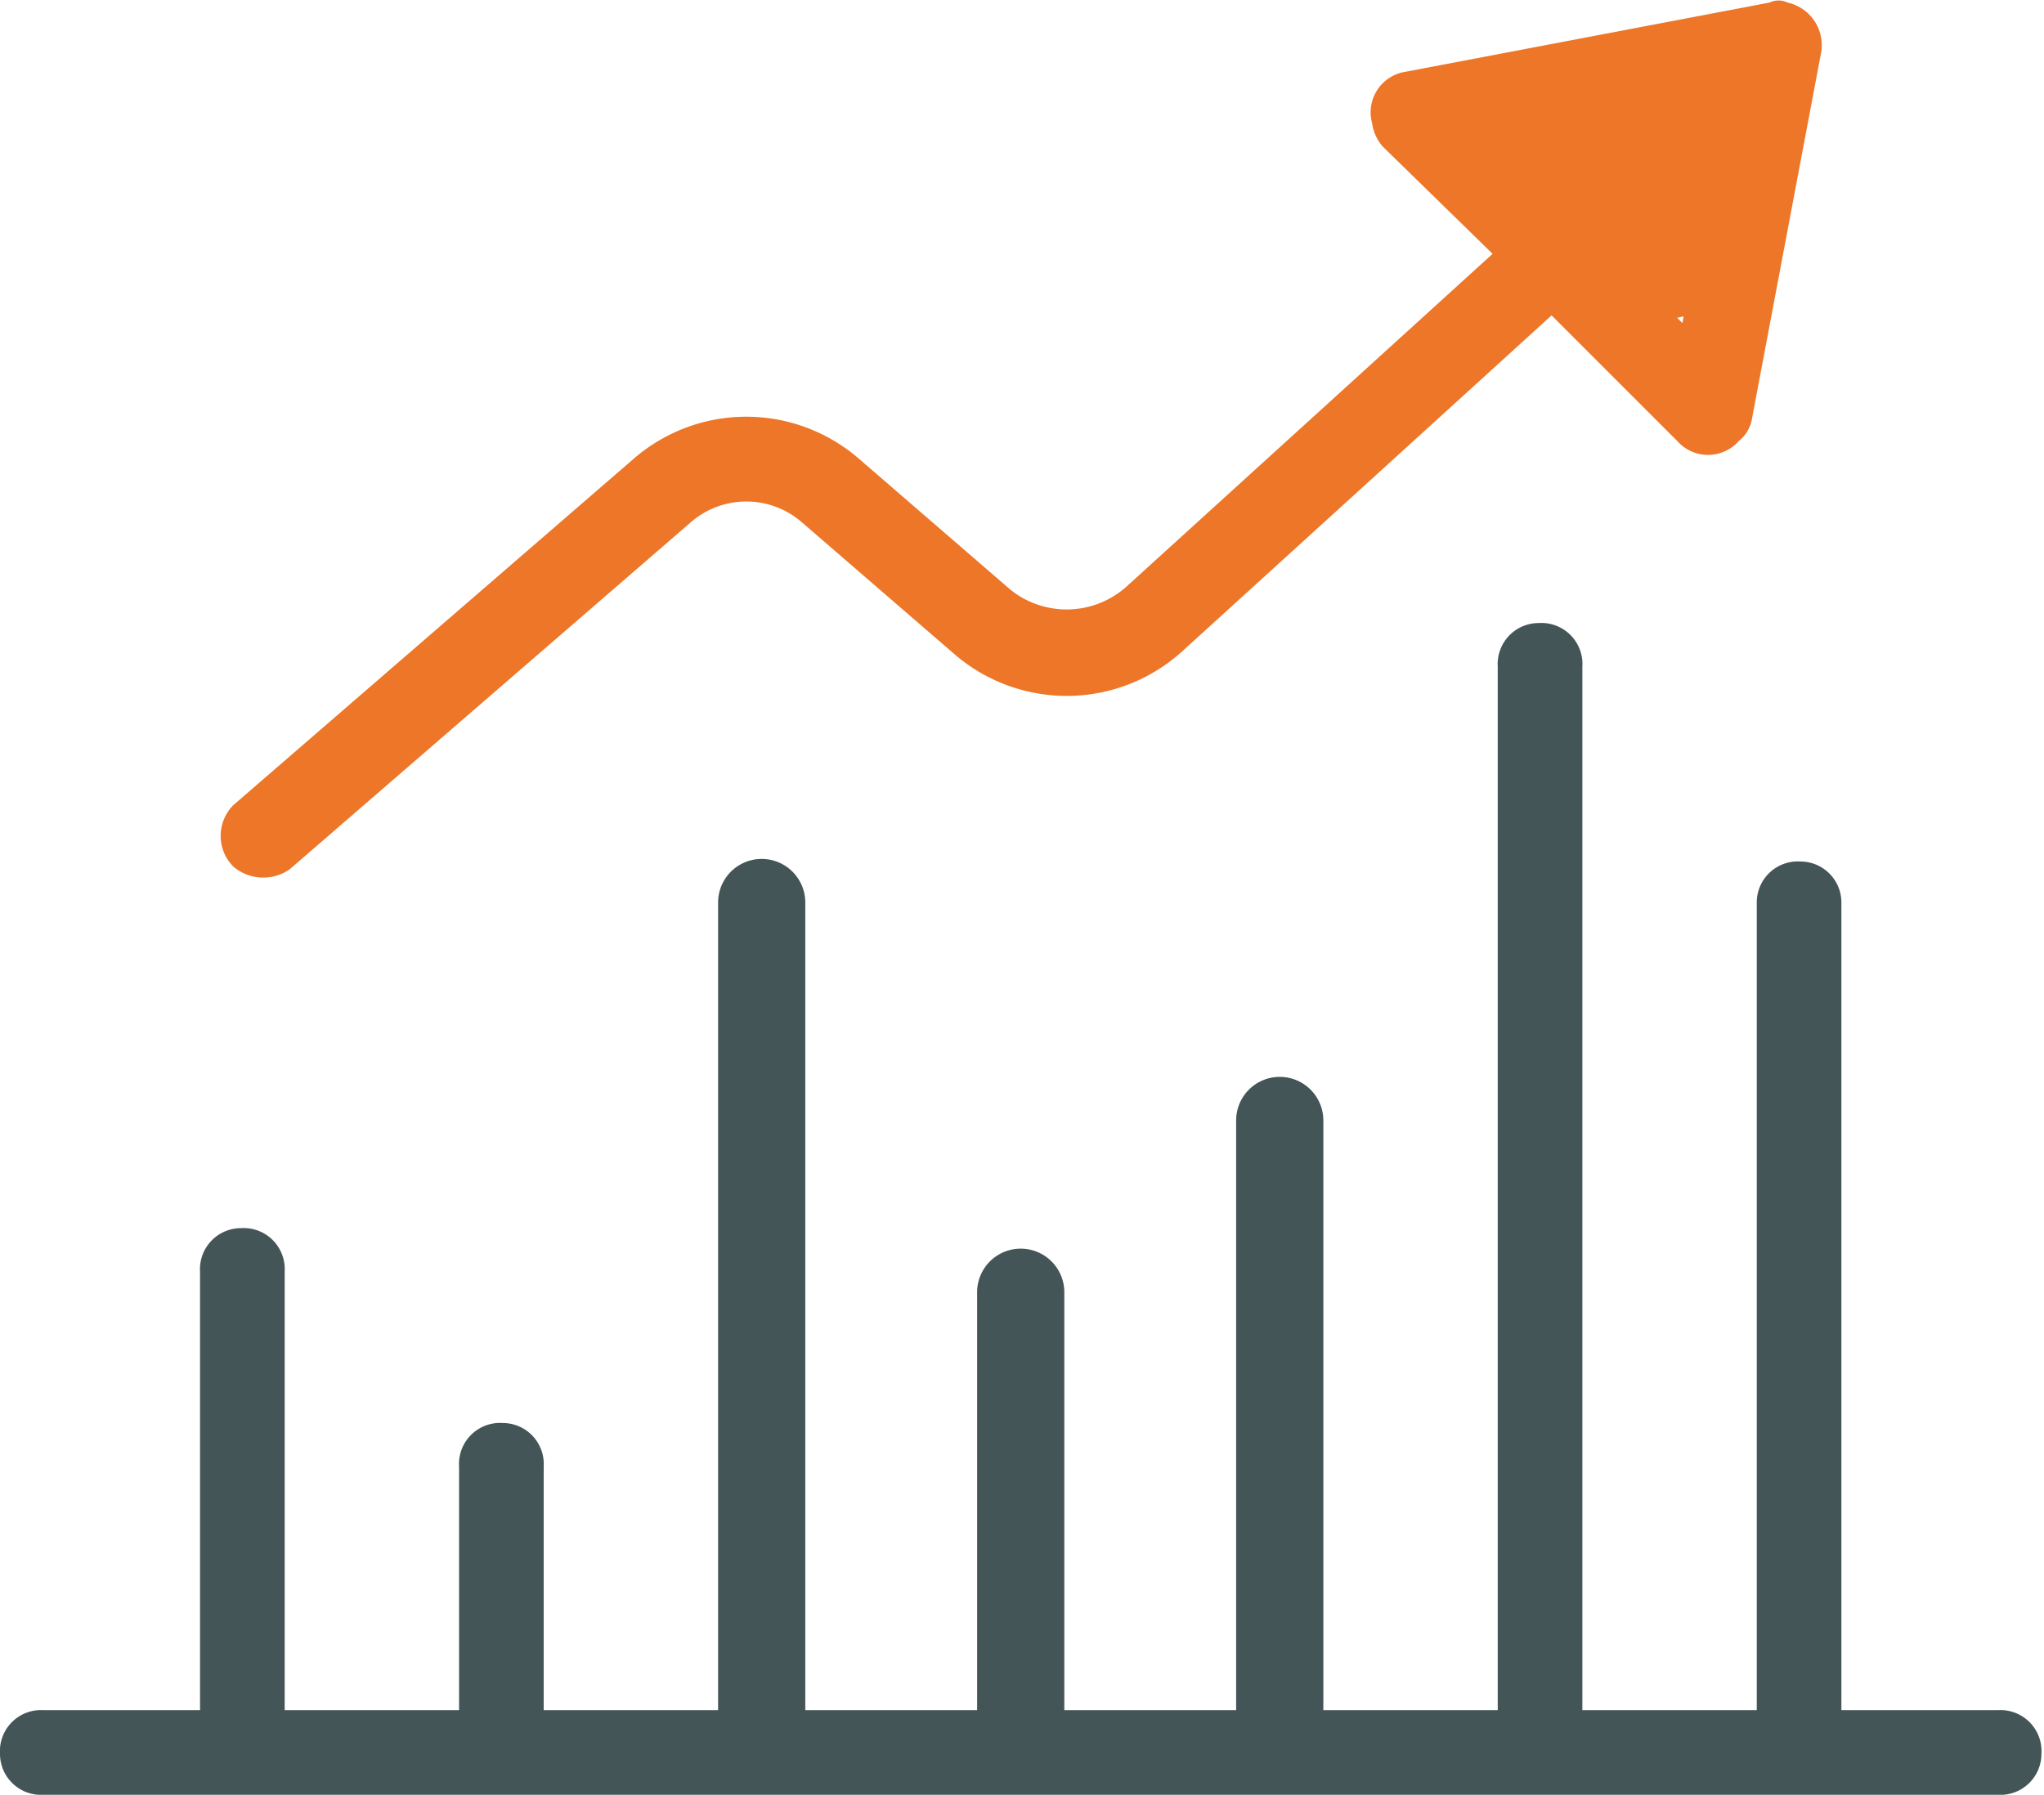 <svg id="Layer_1" data-name="Layer 1" xmlns="http://www.w3.org/2000/svg" viewBox="0 0 79.7 70"><defs><style>.cls-1{fill:#ed7628;}.cls-2{fill:#445558;}</style></defs><path class="cls-1" d="M48.1,48.7l-5.9-5.1a6.7,6.7,0,0,0-8.8,0L17.8,57.1a1.7,1.7,0,0,0,0,2.4,1.8,1.8,0,0,0,2.2.1L35.6,46.1a3.3,3.3,0,0,1,4.4,0l5.9,5.1a6.7,6.7,0,0,0,8.9-.1L69.2,38l4.9,4.9a1.6,1.6,0,0,0,2.4,0,1.4,1.4,0,0,0,.5-.8l2.7-14.3a1.7,1.7,0,0,0-1.3-2,.8.8,0,0,0-.7,0L63.5,28.5a1.6,1.6,0,0,0-1.3,2,1.8,1.8,0,0,0,.4.9l4.3,4.2-14.3,13A3.5,3.5,0,0,1,48.1,48.7ZM75.9,29.5l-1.6,8.8-7.1-7.1Z" transform="translate(-8.7 -25.7)"/><path class="cls-2" d="M88.3,94.1a1.6,1.6,0,0,0-1.7-1.7H80.5V60.9a1.6,1.6,0,0,0-1.6-1.6,1.6,1.6,0,0,0-1.7,1.6V92.4H70.4V51.7A1.6,1.6,0,0,0,68.7,50a1.6,1.6,0,0,0-1.6,1.7V92.4H60.3v-23a1.7,1.7,0,1,0-3.4,0v23H50.2V76.1a1.7,1.7,0,1,0-3.4,0V92.4H40.1V60.9a1.7,1.7,0,0,0-3.4,0V92.4H29.9V82.9a1.6,1.6,0,0,0-1.6-1.7,1.6,1.6,0,0,0-1.7,1.7v9.5H19.8V75.3a1.6,1.6,0,0,0-1.7-1.7,1.6,1.6,0,0,0-1.6,1.7V92.4H10.4a1.6,1.6,0,0,0-1.7,1.7,1.6,1.6,0,0,0,1.7,1.6H86.6A1.6,1.6,0,0,0,88.3,94.1Z" transform="translate(-8.7 -25.7)"/><rect class="cls-1" x="58.2" y="2" width="11.4" height="10.49" rx="5.2"/></svg>